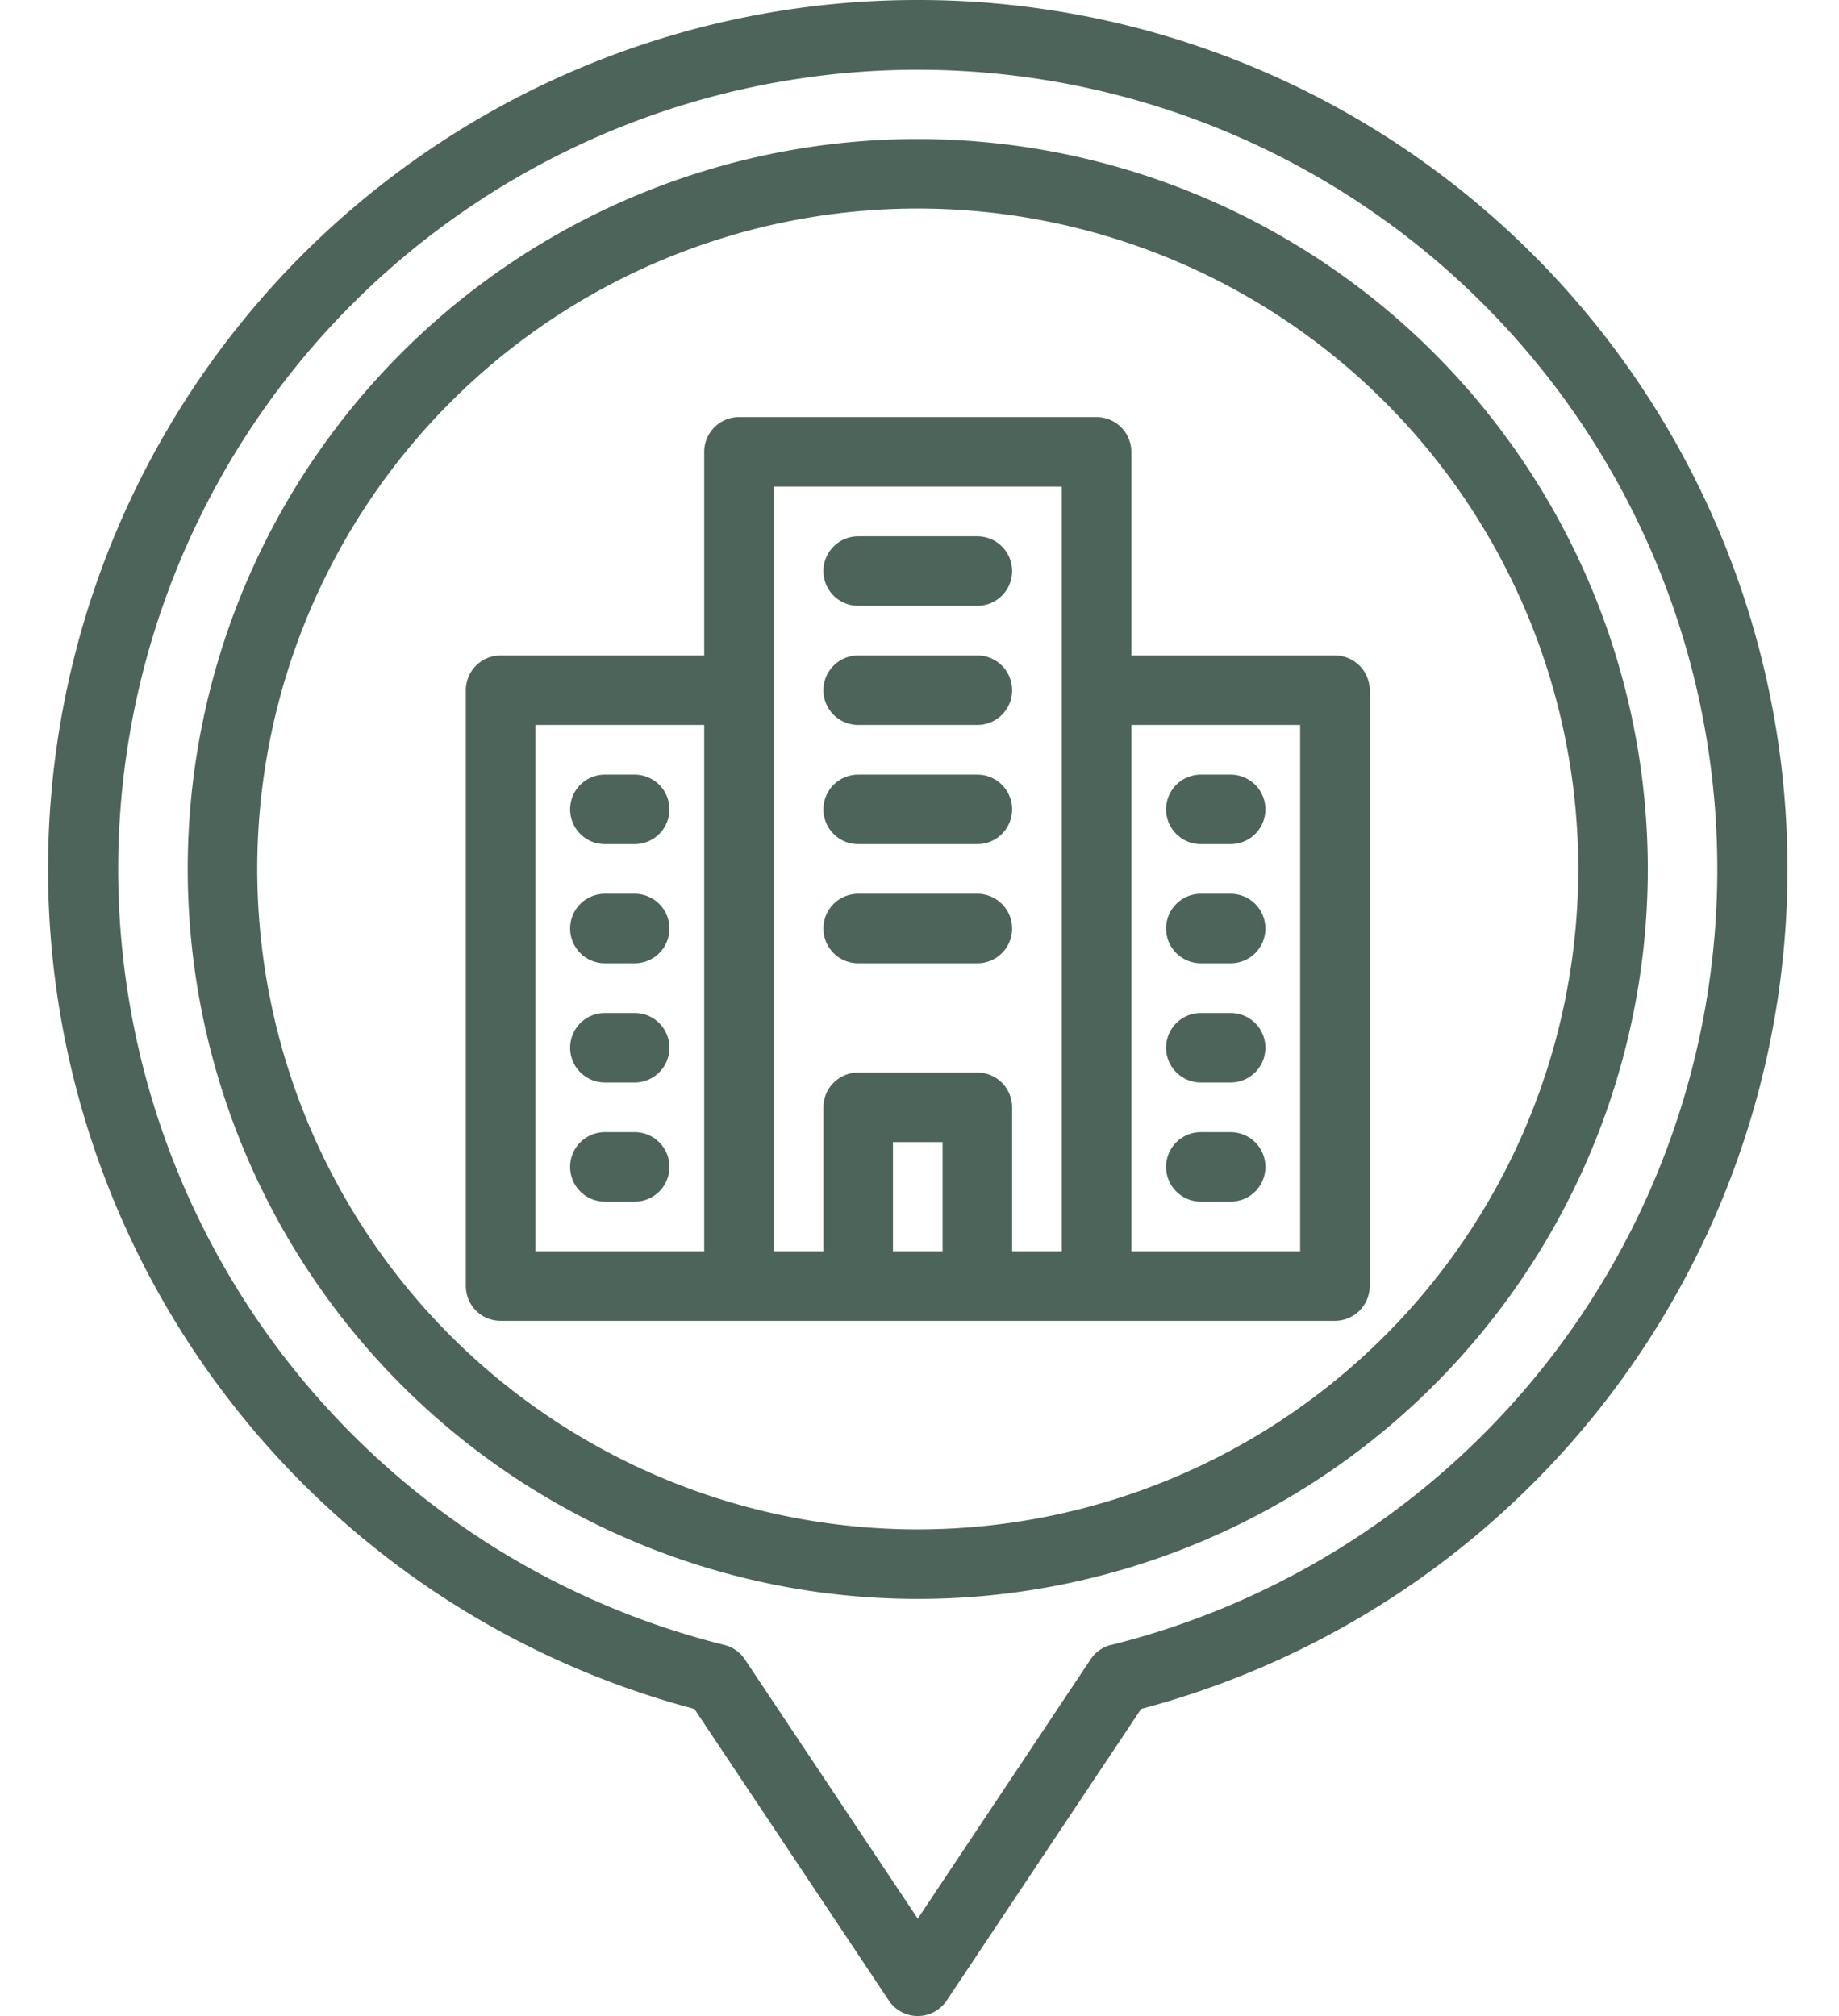 <?xml version="1.0" encoding="UTF-8" standalone="no"?><svg xmlns="http://www.w3.org/2000/svg" xmlns:xlink="http://www.w3.org/1999/xlink" fill="#4c6459" height="58" preserveAspectRatio="xMidYMid meet" version="1" viewBox="5.6 3.0 52.9 58.0" width="52.9" zoomAndPan="magnify"><g fill-rule="evenodd" id="change1_1"><path d="M32,3a25,25,0,0,0-6.425,49.165l5.593,8.39a1,1,0,0,0,1.664,0l5.593-8.39A25,25,0,0,0,32,3Zm5.564,47.321a1,1,0,0,0-.591.416L32,58.2l-4.973-7.46a1,1,0,0,0-.591-.416,23,23,0,1,1,11.128,0Z" fill="inherit"/><path d="M32,7A21,21,0,1,0,53,28,21.01,21.01,0,0,0,32,7Zm0,40A19,19,0,1,1,51,28,19.009,19.009,0,0,1,32,47Z" fill="inherit"/><path d="M30.286,20.429h3.428a1,1,0,0,0,0-2H30.286a1,1,0,1,0,0,2Z" fill="inherit"/><path d="M23,27.286h.857a1,1,0,0,0,0-2H23a1,1,0,0,0,0,2Z" fill="inherit"/><path d="M40.143,27.286H41a1,1,0,0,0,0-2h-.857a1,1,0,0,0,0,2Z" fill="inherit"/><path d="M30.286,23.857h3.428a1,1,0,0,0,0-2H30.286a1,1,0,0,0,0,2Z" fill="inherit"/><path d="M23,30.714h.857a1,1,0,0,0,0-2H23a1,1,0,0,0,0,2Z" fill="inherit"/><path d="M40.143,30.714H41a1,1,0,0,0,0-2h-.857a1,1,0,0,0,0,2Z" fill="inherit"/><path d="M30.286,27.286h3.428a1,1,0,0,0,0-2H30.286a1,1,0,0,0,0,2Z" fill="inherit"/><path d="M23,34.143h.857a1,1,0,0,0,0-2H23a1,1,0,0,0,0,2Z" fill="inherit"/><path d="M40.143,34.143H41a1,1,0,0,0,0-2h-.857a1,1,0,0,0,0,2Z" fill="inherit"/><path d="M30.286,30.714h3.428a1,1,0,0,0,0-2H30.286a1,1,0,0,0,0,2Z" fill="inherit"/><path d="M23,37.571h.857a1,1,0,1,0,0-2H23a1,1,0,0,0,0,2Z" fill="inherit"/><path d="M40.143,37.571H41a1,1,0,0,0,0-2h-.857a1,1,0,0,0,0,2Z" fill="inherit"/><path d="M44,21.857H38.143V16a1,1,0,0,0-1-1H26.857a1,1,0,0,0-1,1v5.857H20a1,1,0,0,0-1,1V40a1,1,0,0,0,1,1H44a1,1,0,0,0,1-1V22.857A1,1,0,0,0,44,21.857ZM25.857,39H21V23.857h4.857Zm6.857,0H31.286V35.857h1.428Zm3.429,0H34.714V34.857a1,1,0,0,0-1-1H30.286a1,1,0,0,0-1,1V39H27.857V17h8.286ZM43,39H38.143V23.857H43Z" fill="inherit"/></g></svg>